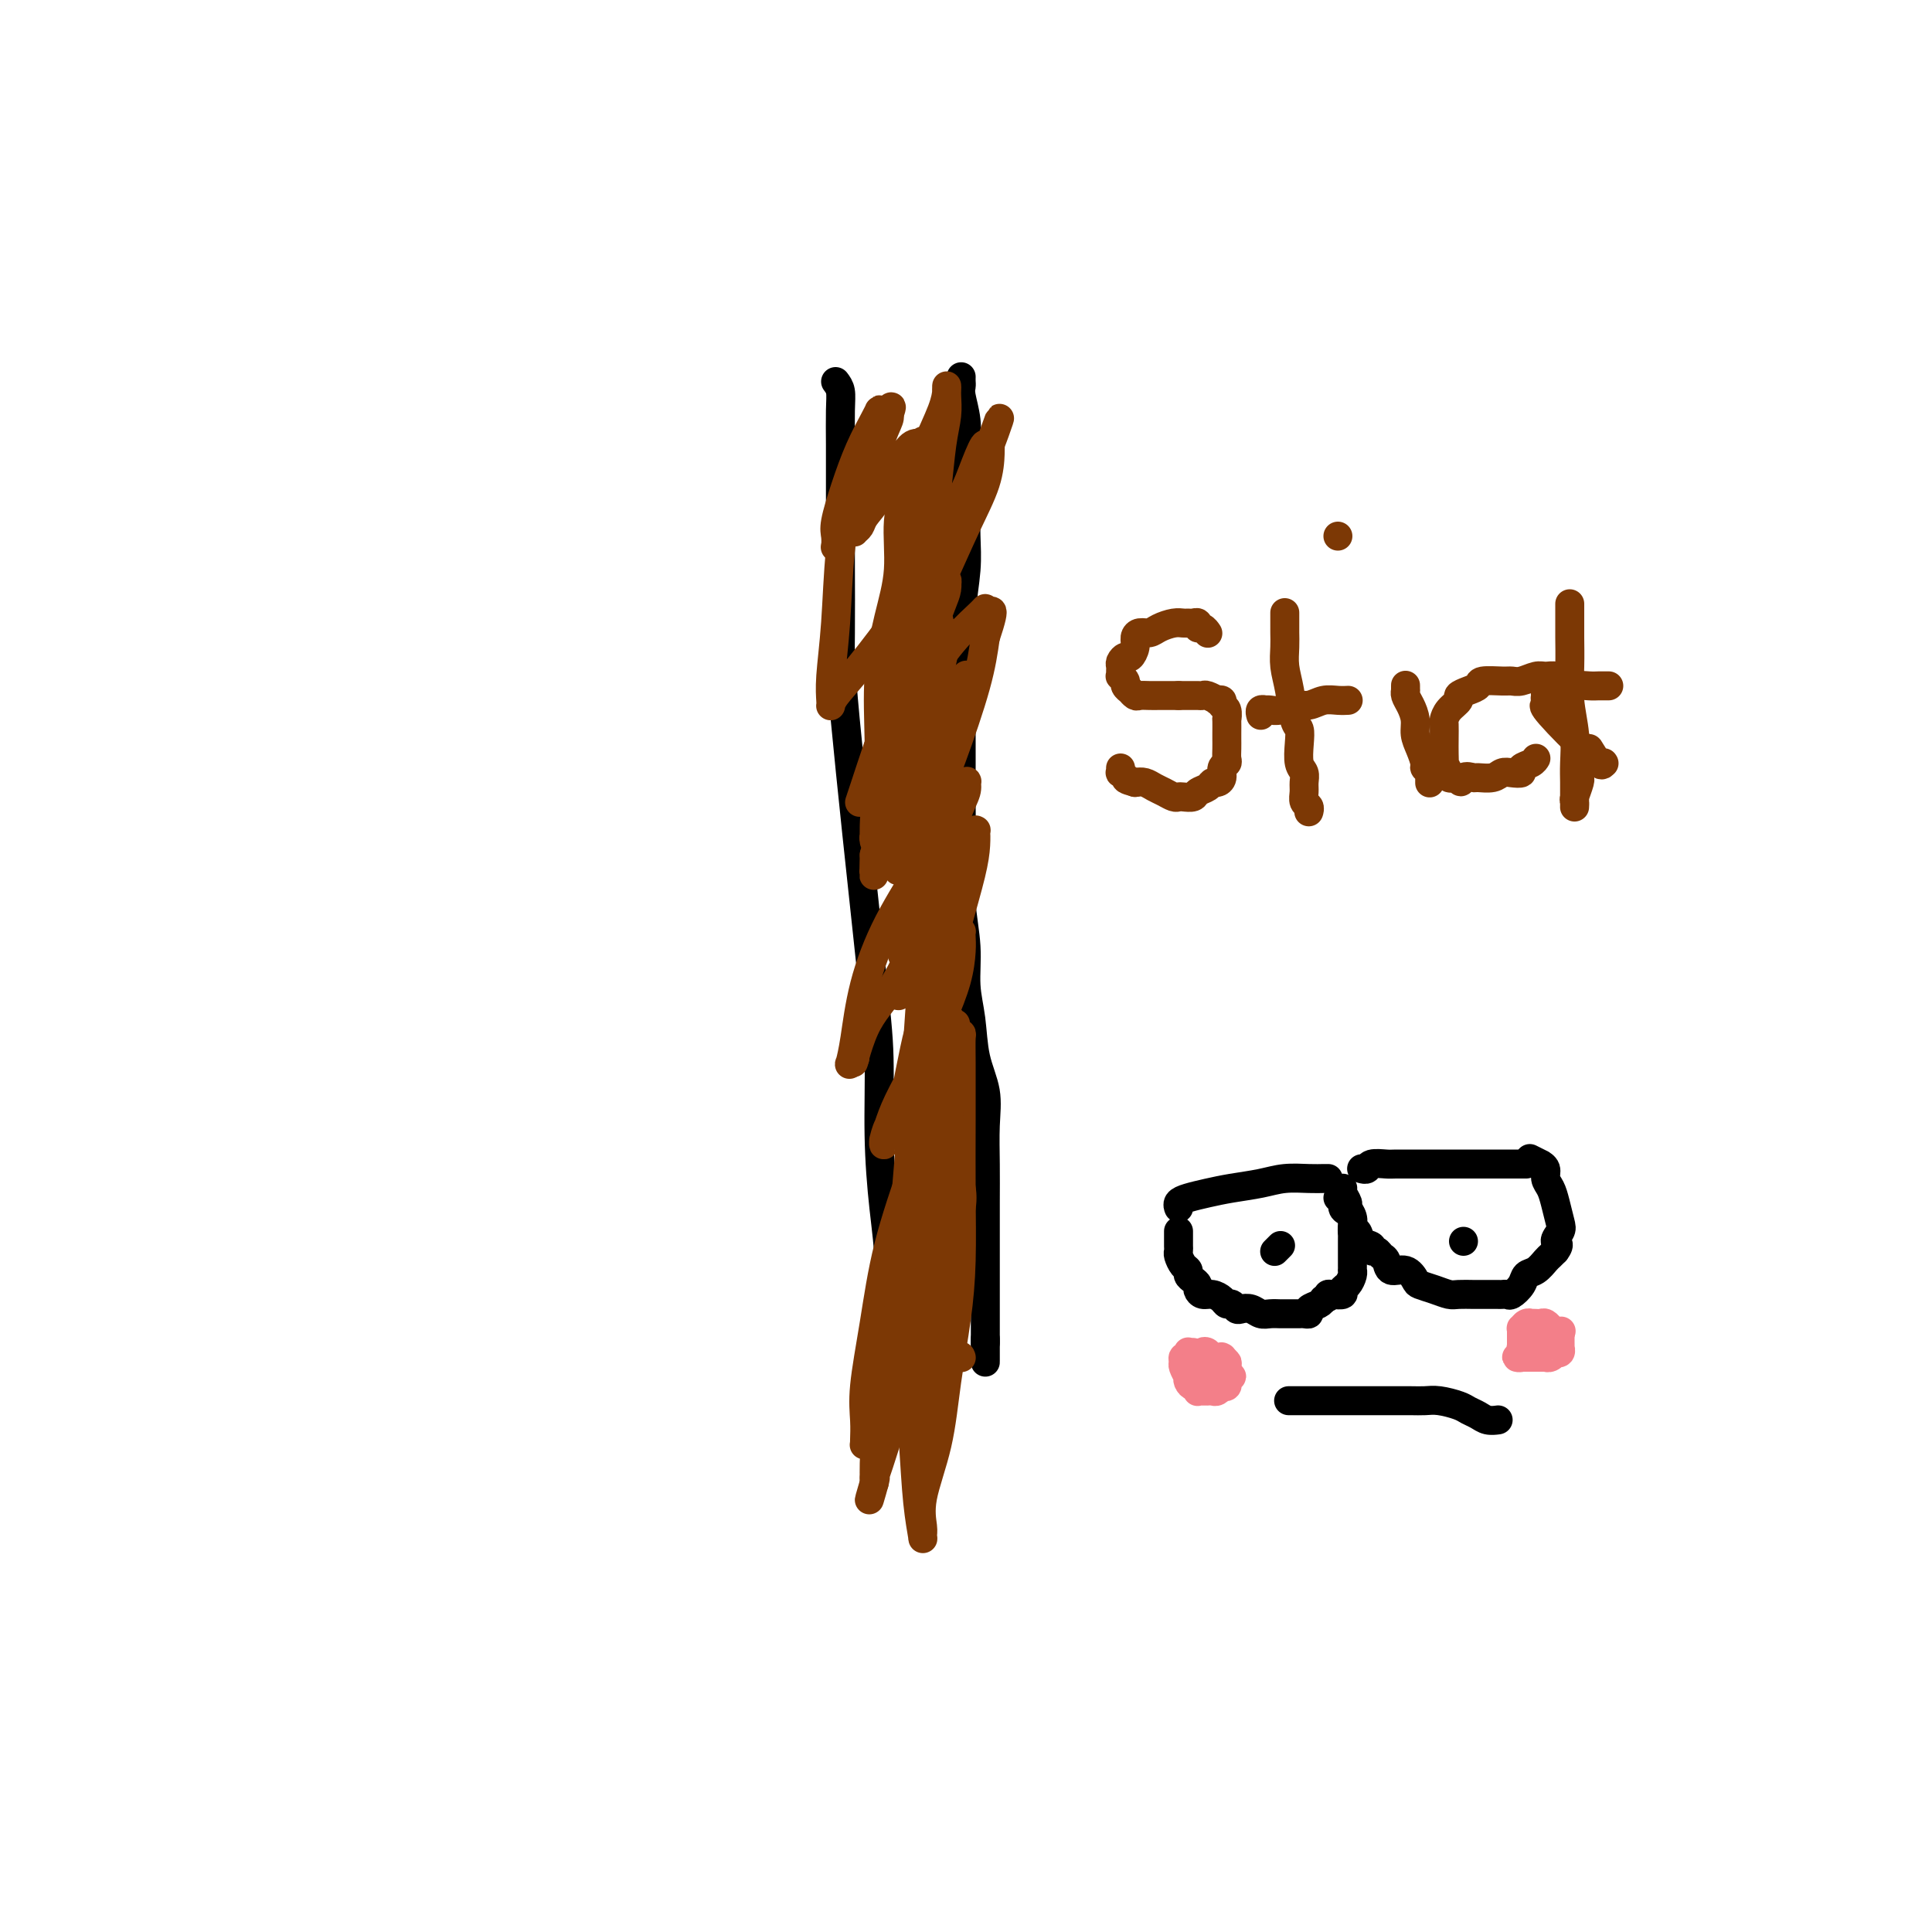 <svg viewBox='0 0 400 400' version='1.1' xmlns='http://www.w3.org/2000/svg' xmlns:xlink='http://www.w3.org/1999/xlink'><g fill='none' stroke='#000000' stroke-width='6' stroke-linecap='round' stroke-linejoin='round'><path d='M173,79c0.423,0.561 0.845,1.123 1,2c0.155,0.877 0.041,2.071 0,4c-0.041,1.929 -0.011,4.594 0,7c0.011,2.406 0.002,4.553 0,7c-0.002,2.447 0.002,5.195 0,8c-0.002,2.805 -0.011,5.666 0,10c0.011,4.334 0.041,10.140 0,14c-0.041,3.860 -0.152,5.773 1,18c1.152,12.227 3.567,34.766 5,48c1.433,13.234 1.882,17.163 2,22c0.118,4.837 -0.097,10.584 0,16c0.097,5.416 0.506,10.503 1,15c0.494,4.497 1.075,8.406 1,12c-0.075,3.594 -0.805,6.874 -1,10c-0.195,3.126 0.144,6.099 0,9c-0.144,2.901 -0.771,5.729 -1,8c-0.229,2.271 -0.061,3.985 0,5c0.061,1.015 0.016,1.330 0,2c-0.016,0.670 -0.004,1.696 0,2c0.004,0.304 0.001,-0.115 0,0c-0.001,0.115 -0.000,0.763 0,1c0.000,0.237 0.000,0.064 0,0c-0.000,-0.064 -0.000,-0.018 0,0c0.000,0.018 0.000,0.009 0,0'/><path d='M199,78c-0.008,0.339 -0.016,0.677 0,1c0.016,0.323 0.057,0.629 0,1c-0.057,0.371 -0.211,0.805 0,2c0.211,1.195 0.789,3.150 1,5c0.211,1.850 0.056,3.595 0,5c-0.056,1.405 -0.014,2.469 0,4c0.014,1.531 -0.000,3.529 0,5c0.000,1.471 0.014,2.413 0,4c-0.014,1.587 -0.056,3.817 0,6c0.056,2.183 0.211,4.319 0,7c-0.211,2.681 -0.789,5.906 -1,9c-0.211,3.094 -0.056,6.056 0,9c0.056,2.944 0.014,5.869 0,9c-0.014,3.131 0.000,6.466 0,10c-0.000,3.534 -0.015,7.265 0,11c0.015,3.735 0.060,7.472 0,11c-0.060,3.528 -0.225,6.847 0,10c0.225,3.153 0.838,6.140 1,9c0.162,2.860 -0.128,5.591 0,8c0.128,2.409 0.675,4.494 1,7c0.325,2.506 0.427,5.434 1,8c0.573,2.566 1.618,4.772 2,7c0.382,2.228 0.102,4.479 0,7c-0.102,2.521 -0.027,5.311 0,8c0.027,2.689 0.007,5.276 0,8c-0.007,2.724 -0.002,5.583 0,8c0.002,2.417 0.001,4.390 0,7c-0.001,2.610 -0.000,5.857 0,8c0.000,2.143 0.000,3.184 0,4c-0.000,0.816 -0.000,1.408 0,2'/><path d='M204,278c0.000,7.984 0.000,1.943 0,0c0.000,-1.943 0.000,0.210 0,1c0.000,0.790 0.000,0.215 0,0c0.000,-0.215 -0.000,-0.071 0,0c0.000,0.071 -0.000,0.071 0,0c0.000,-0.071 0.000,-0.211 0,0c0.000,0.211 0.000,0.775 0,1c0.000,0.225 -0.000,0.113 0,0c0.000,-0.113 0.000,-0.226 0,0c0.000,0.226 0.000,0.792 0,1c0.000,0.208 0.000,0.060 0,0c0.000,-0.060 0.000,-0.030 0,0'/></g>
<g fill='none' stroke='#7C3805' stroke-width='6' stroke-linecap='round' stroke-linejoin='round'><path d='M199,281c-0.001,-0.002 -0.001,-0.004 0,0c0.001,0.004 0.004,0.013 0,0c-0.004,-0.013 -0.013,-0.047 0,0c0.013,0.047 0.050,0.176 0,0c-0.050,-0.176 -0.185,-0.657 -1,0c-0.815,0.657 -2.309,2.452 -3,4c-0.691,1.548 -0.577,2.849 -1,4c-0.423,1.151 -1.381,2.152 -2,3c-0.619,0.848 -0.898,1.544 -1,2c-0.102,0.456 -0.027,0.673 0,1c0.027,0.327 0.007,0.766 0,1c-0.007,0.234 -0.000,0.264 0,0c0.000,-0.264 -0.007,-0.821 0,-1c0.007,-0.179 0.026,0.021 0,-1c-0.026,-1.021 -0.098,-3.262 0,-6c0.098,-2.738 0.366,-5.973 1,-9c0.634,-3.027 1.635,-5.844 2,-8c0.365,-2.156 0.093,-3.649 0,-5c-0.093,-1.351 -0.009,-2.559 0,-3c0.009,-0.441 -0.059,-0.116 0,0c0.059,0.116 0.243,0.024 0,0c-0.243,-0.024 -0.913,0.021 -1,0c-0.087,-0.021 0.407,-0.109 0,1c-0.407,1.109 -1.717,3.414 -3,7c-1.283,3.586 -2.540,8.453 -4,13c-1.460,4.547 -3.123,8.776 -4,12c-0.877,3.224 -0.967,5.445 -1,7c-0.033,1.555 -0.009,2.444 0,3c0.009,0.556 0.005,0.778 0,1'/><path d='M181,307c-2.004,6.849 -0.515,1.972 0,0c0.515,-1.972 0.057,-1.039 0,-1c-0.057,0.039 0.288,-0.816 1,-3c0.712,-2.184 1.790,-5.697 3,-9c1.210,-3.303 2.552,-6.396 4,-10c1.448,-3.604 3.001,-7.720 4,-12c0.999,-4.280 1.445,-8.726 2,-12c0.555,-3.274 1.220,-5.377 2,-7c0.780,-1.623 1.675,-2.765 2,-4c0.325,-1.235 0.081,-2.564 0,-3c-0.081,-0.436 0.002,0.022 0,0c-0.002,-0.022 -0.088,-0.523 0,0c0.088,0.523 0.350,2.070 0,4c-0.350,1.930 -1.313,4.243 -2,8c-0.687,3.757 -1.098,8.957 -2,14c-0.902,5.043 -2.294,9.927 -3,14c-0.706,4.073 -0.725,7.334 -1,10c-0.275,2.666 -0.806,4.735 -1,6c-0.194,1.265 -0.050,1.725 0,2c0.050,0.275 0.006,0.365 0,0c-0.006,-0.365 0.027,-1.186 0,-3c-0.027,-1.814 -0.112,-4.620 0,-8c0.112,-3.380 0.422,-7.334 1,-11c0.578,-3.666 1.423,-7.043 2,-11c0.577,-3.957 0.887,-8.494 1,-12c0.113,-3.506 0.031,-5.982 0,-8c-0.031,-2.018 -0.009,-3.576 0,-5c0.009,-1.424 0.004,-2.712 0,-4'/><path d='M194,242c0.628,-9.265 0.199,-2.428 0,0c-0.199,2.428 -0.169,0.446 0,0c0.169,-0.446 0.476,0.645 0,2c-0.476,1.355 -1.735,2.975 -3,6c-1.265,3.025 -2.535,7.455 -4,13c-1.465,5.545 -3.125,12.204 -4,17c-0.875,4.796 -0.966,7.729 -1,10c-0.034,2.271 -0.010,3.881 0,5c0.010,1.119 0.007,1.748 0,2c-0.007,0.252 -0.017,0.126 0,0c0.017,-0.126 0.063,-0.253 0,-1c-0.063,-0.747 -0.234,-2.113 0,-4c0.234,-1.887 0.872,-4.294 2,-8c1.128,-3.706 2.747,-8.713 4,-14c1.253,-5.287 2.139,-10.856 3,-15c0.861,-4.144 1.695,-6.862 2,-10c0.305,-3.138 0.080,-6.695 0,-9c-0.080,-2.305 -0.014,-3.356 0,-4c0.014,-0.644 -0.023,-0.879 0,-1c0.023,-0.121 0.106,-0.128 0,0c-0.106,0.128 -0.400,0.392 -1,2c-0.600,1.608 -1.506,4.561 -3,9c-1.494,4.439 -3.577,10.362 -5,16c-1.423,5.638 -2.185,10.989 -3,16c-0.815,5.011 -1.682,9.682 -2,13c-0.318,3.318 -0.086,5.283 0,7c0.086,1.717 0.026,3.187 0,4c-0.026,0.813 -0.017,0.971 0,1c0.017,0.029 0.043,-0.069 0,0c-0.043,0.069 -0.155,0.305 0,0c0.155,-0.305 0.578,-1.153 1,-2'/><path d='M180,297c-0.472,4.883 0.349,-2.410 1,-7c0.651,-4.590 1.131,-6.477 2,-10c0.869,-3.523 2.128,-8.682 3,-14c0.872,-5.318 1.358,-10.796 2,-15c0.642,-4.204 1.440,-7.134 2,-10c0.560,-2.866 0.883,-5.667 1,-8c0.117,-2.333 0.028,-4.196 0,-5c-0.028,-0.804 0.004,-0.548 0,0c-0.004,0.548 -0.044,1.387 0,2c0.044,0.613 0.173,1.001 0,3c-0.173,1.999 -0.646,5.610 -1,10c-0.354,4.390 -0.588,9.559 -1,15c-0.412,5.441 -1.000,11.154 -1,18c0.000,6.846 0.589,14.826 1,21c0.411,6.174 0.643,10.544 1,14c0.357,3.456 0.837,5.999 1,7c0.163,1.001 0.007,0.462 0,0c-0.007,-0.462 0.134,-0.846 0,-2c-0.134,-1.154 -0.544,-3.078 0,-6c0.544,-2.922 2.041,-6.840 3,-11c0.959,-4.160 1.381,-8.561 2,-13c0.619,-4.439 1.434,-8.917 2,-13c0.566,-4.083 0.884,-7.770 1,-12c0.116,-4.230 0.032,-9.004 0,-14c-0.032,-4.996 -0.011,-10.214 0,-15c0.011,-4.786 0.013,-9.138 0,-12c-0.013,-2.862 -0.042,-4.232 0,-5c0.042,-0.768 0.155,-0.934 0,-1c-0.155,-0.066 -0.577,-0.033 -1,0'/><path d='M198,214c-0.305,-6.088 -0.568,2.193 -1,5c-0.432,2.807 -1.034,0.139 -2,2c-0.966,1.861 -2.297,8.250 -4,15c-1.703,6.750 -3.777,13.861 -5,19c-1.223,5.139 -1.596,8.305 -2,11c-0.404,2.695 -0.838,4.917 -1,6c-0.162,1.083 -0.052,1.026 0,1c0.052,-0.026 0.047,-0.022 0,0c-0.047,0.022 -0.137,0.063 0,0c0.137,-0.063 0.501,-0.230 1,-2c0.499,-1.770 1.132,-5.143 2,-8c0.868,-2.857 1.970,-5.197 4,-11c2.030,-5.803 4.990,-15.069 6,-19c1.010,-3.931 0.072,-2.526 0,-3c-0.072,-0.474 0.722,-2.827 1,-5c0.278,-2.173 0.041,-4.167 0,-5c-0.041,-0.833 0.115,-0.505 0,0c-0.115,0.505 -0.500,1.186 -1,3c-0.500,1.814 -1.115,4.762 -2,9c-0.885,4.238 -2.041,9.766 -3,14c-0.959,4.234 -1.721,7.174 -2,10c-0.279,2.826 -0.075,5.538 0,7c0.075,1.462 0.023,1.674 0,2c-0.023,0.326 -0.016,0.765 0,1c0.016,0.235 0.040,0.266 0,0c-0.040,-0.266 -0.144,-0.828 0,-2c0.144,-1.172 0.536,-2.955 1,-6c0.464,-3.045 1.001,-7.352 2,-12c0.999,-4.648 2.461,-9.636 3,-14c0.539,-4.364 0.154,-8.104 0,-11c-0.154,-2.896 -0.077,-4.948 0,-7'/><path d='M195,214c0.905,-9.001 0.166,-5.504 0,-4c-0.166,1.504 0.240,1.014 0,1c-0.240,-0.014 -1.126,0.447 -2,2c-0.874,1.553 -1.737,4.197 -3,7c-1.263,2.803 -2.927,5.766 -4,8c-1.073,2.234 -1.556,3.739 -2,5c-0.444,1.261 -0.849,2.277 -1,3c-0.151,0.723 -0.046,1.151 0,1c0.046,-0.151 0.034,-0.883 0,-1c-0.034,-0.117 -0.092,0.380 0,0c0.092,-0.380 0.332,-1.636 1,-3c0.668,-1.364 1.762,-2.837 3,-5c1.238,-2.163 2.619,-5.017 4,-8c1.381,-2.983 2.762,-6.095 4,-9c1.238,-2.905 2.332,-5.602 3,-8c0.668,-2.398 0.909,-4.495 1,-6c0.091,-1.505 0.031,-2.417 0,-3c-0.031,-0.583 -0.032,-0.837 0,-1c0.032,-0.163 0.097,-0.236 0,0c-0.097,0.236 -0.355,0.781 -1,2c-0.645,1.219 -1.675,3.111 -3,6c-1.325,2.889 -2.943,6.775 -4,10c-1.057,3.225 -1.552,5.790 -2,8c-0.448,2.210 -0.850,4.067 -1,5c-0.150,0.933 -0.049,0.943 0,1c0.049,0.057 0.046,0.162 0,0c-0.046,-0.162 -0.136,-0.590 0,-1c0.136,-0.410 0.498,-0.803 1,-2c0.502,-1.197 1.143,-3.199 2,-6c0.857,-2.801 1.928,-6.400 3,-10'/><path d='M194,206c1.668,-5.372 2.839,-9.803 4,-14c1.161,-4.197 2.312,-8.159 3,-11c0.688,-2.841 0.913,-4.560 1,-6c0.087,-1.440 0.037,-2.602 0,-3c-0.037,-0.398 -0.061,-0.031 0,0c0.061,0.031 0.206,-0.273 0,0c-0.206,0.273 -0.763,1.122 -2,3c-1.237,1.878 -3.155,4.784 -5,8c-1.845,3.216 -3.619,6.742 -5,10c-1.381,3.258 -2.371,6.247 -3,8c-0.629,1.753 -0.899,2.271 -1,3c-0.101,0.729 -0.034,1.668 0,2c0.034,0.332 0.034,0.055 0,0c-0.034,-0.055 -0.101,0.111 0,0c0.101,-0.111 0.371,-0.500 1,-2c0.629,-1.500 1.619,-4.110 3,-7c1.381,-2.890 3.155,-6.060 4,-9c0.845,-2.940 0.763,-5.651 1,-8c0.237,-2.349 0.794,-4.337 1,-6c0.206,-1.663 0.060,-3.003 0,-4c-0.060,-0.997 -0.034,-1.651 0,-2c0.034,-0.349 0.077,-0.391 0,0c-0.077,0.391 -0.272,1.216 -1,3c-0.728,1.784 -1.988,4.528 -4,8c-2.012,3.472 -4.774,7.674 -7,12c-2.226,4.326 -3.914,8.778 -5,13c-1.086,4.222 -1.569,8.214 -2,11c-0.431,2.786 -0.808,4.365 -1,5c-0.192,0.635 -0.198,0.324 0,0c0.198,-0.324 0.599,-0.662 1,-1'/><path d='M177,219c-0.911,3.349 0.311,-2.277 2,-6c1.689,-3.723 3.843,-5.543 6,-9c2.157,-3.457 4.315,-8.552 6,-13c1.685,-4.448 2.896,-8.249 4,-12c1.104,-3.751 2.102,-7.452 3,-10c0.898,-2.548 1.698,-3.941 2,-5c0.302,-1.059 0.107,-1.783 0,-2c-0.107,-0.217 -0.125,0.072 0,0c0.125,-0.072 0.394,-0.503 0,0c-0.394,0.503 -1.451,1.942 -3,5c-1.549,3.058 -3.592,7.734 -5,12c-1.408,4.266 -2.183,8.123 -3,11c-0.817,2.877 -1.676,4.775 -2,6c-0.324,1.225 -0.111,1.778 0,2c0.111,0.222 0.121,0.114 0,0c-0.121,-0.114 -0.372,-0.234 0,-1c0.372,-0.766 1.368,-2.176 2,-5c0.632,-2.824 0.901,-7.061 2,-11c1.099,-3.939 3.028,-7.581 4,-11c0.972,-3.419 0.988,-6.615 1,-9c0.012,-2.385 0.019,-3.959 0,-5c-0.019,-1.041 -0.063,-1.548 0,-2c0.063,-0.452 0.232,-0.848 0,-1c-0.232,-0.152 -0.864,-0.058 -1,0c-0.136,0.058 0.223,0.082 0,1c-0.223,0.918 -1.029,2.731 -2,5c-0.971,2.269 -2.108,4.996 -3,7c-0.892,2.004 -1.541,3.287 -2,4c-0.459,0.713 -0.730,0.857 -1,1'/><path d='M187,171c-1.604,3.004 -1.114,1.516 -1,1c0.114,-0.516 -0.150,-0.058 0,0c0.150,0.058 0.712,-0.283 1,-1c0.288,-0.717 0.302,-1.810 1,-4c0.698,-2.190 2.082,-5.477 3,-9c0.918,-3.523 1.371,-7.284 2,-11c0.629,-3.716 1.434,-7.389 2,-10c0.566,-2.611 0.892,-4.161 1,-5c0.108,-0.839 -0.004,-0.967 0,-1c0.004,-0.033 0.123,0.028 0,0c-0.123,-0.028 -0.488,-0.144 -1,1c-0.512,1.144 -1.170,3.548 -2,6c-0.830,2.452 -1.830,4.952 -3,8c-1.170,3.048 -2.510,6.645 -4,10c-1.490,3.355 -3.131,6.469 -4,9c-0.869,2.531 -0.966,4.479 -1,6c-0.034,1.521 -0.006,2.613 0,3c0.006,0.387 -0.011,0.068 0,0c0.011,-0.068 0.050,0.114 0,0c-0.050,-0.114 -0.191,-0.525 0,-1c0.191,-0.475 0.712,-1.014 1,-2c0.288,-0.986 0.343,-2.419 1,-4c0.657,-1.581 1.917,-3.311 3,-6c1.083,-2.689 1.989,-6.337 3,-10c1.011,-3.663 2.128,-7.340 3,-10c0.872,-2.660 1.499,-4.304 2,-6c0.501,-1.696 0.877,-3.444 1,-4c0.123,-0.556 -0.005,0.081 0,0c0.005,-0.081 0.144,-0.880 0,-1c-0.144,-0.120 -0.572,0.440 -1,1'/><path d='M194,131c1.573,-5.949 -0.994,0.679 -3,5c-2.006,4.321 -3.452,6.334 -5,9c-1.548,2.666 -3.200,5.985 -4,9c-0.800,3.015 -0.748,5.727 -1,7c-0.252,1.273 -0.806,1.106 -1,1c-0.194,-0.106 -0.027,-0.152 0,0c0.027,0.152 -0.085,0.503 0,0c0.085,-0.503 0.366,-1.858 1,-4c0.634,-2.142 1.620,-5.071 3,-9c1.380,-3.929 3.154,-8.858 5,-13c1.846,-4.142 3.763,-7.497 5,-10c1.237,-2.503 1.793,-4.156 2,-5c0.207,-0.844 0.064,-0.880 0,-1c-0.064,-0.120 -0.048,-0.324 0,0c0.048,0.324 0.128,1.175 0,2c-0.128,0.825 -0.465,1.622 -1,3c-0.535,1.378 -1.267,3.337 -2,5c-0.733,1.663 -1.465,3.031 -2,4c-0.535,0.969 -0.871,1.541 -1,2c-0.129,0.459 -0.052,0.805 0,1c0.052,0.195 0.077,0.238 0,0c-0.077,-0.238 -0.258,-0.755 0,-1c0.258,-0.245 0.955,-0.216 1,-1c0.045,-0.784 -0.562,-2.381 0,-5c0.562,-2.619 2.294,-6.261 4,-10c1.706,-3.739 3.385,-7.577 5,-11c1.615,-3.423 3.165,-6.433 4,-9c0.835,-2.567 0.956,-4.691 1,-6c0.044,-1.309 0.013,-1.803 0,-2c-0.013,-0.197 -0.006,-0.099 0,0'/><path d='M205,92c3.750,-10.634 1.125,-2.717 0,0c-1.125,2.717 -0.749,0.236 -1,0c-0.251,-0.236 -1.129,1.773 -2,4c-0.871,2.227 -1.736,4.674 -3,7c-1.264,2.326 -2.927,4.533 -4,6c-1.073,1.467 -1.556,2.193 -2,3c-0.444,0.807 -0.848,1.694 -1,2c-0.152,0.306 -0.052,0.032 0,0c0.052,-0.032 0.055,0.176 0,0c-0.055,-0.176 -0.169,-0.738 0,-2c0.169,-1.262 0.620,-3.223 1,-5c0.380,-1.777 0.690,-3.370 1,-6c0.310,-2.630 0.619,-6.298 1,-9c0.381,-2.702 0.834,-4.437 1,-6c0.166,-1.563 0.045,-2.953 0,-4c-0.045,-1.047 -0.013,-1.750 0,-2c0.013,-0.250 0.007,-0.047 0,0c-0.007,0.047 -0.015,-0.061 0,0c0.015,0.061 0.054,0.292 0,1c-0.054,0.708 -0.200,1.892 -1,4c-0.800,2.108 -2.253,5.139 -3,7c-0.747,1.861 -0.788,2.552 -1,4c-0.212,1.448 -0.594,3.653 -1,5c-0.406,1.347 -0.837,1.835 -1,2c-0.163,0.165 -0.058,0.008 0,0c0.058,-0.008 0.071,0.133 0,0c-0.071,-0.133 -0.225,-0.541 0,-1c0.225,-0.459 0.830,-0.970 1,-2c0.170,-1.030 -0.094,-2.580 0,-4c0.094,-1.420 0.547,-2.710 1,-4'/><path d='M191,92c0.161,-1.390 0.063,-0.363 0,0c-0.063,0.363 -0.092,0.064 0,0c0.092,-0.064 0.305,0.108 0,0c-0.305,-0.108 -1.128,-0.495 -2,0c-0.872,0.495 -1.793,1.873 -3,4c-1.207,2.127 -2.702,5.002 -4,7c-1.298,1.998 -2.400,3.120 -3,4c-0.600,0.880 -0.697,1.517 -1,2c-0.303,0.483 -0.812,0.811 -1,1c-0.188,0.189 -0.054,0.237 0,0c0.054,-0.237 0.029,-0.760 0,-1c-0.029,-0.240 -0.060,-0.197 0,-1c0.060,-0.803 0.213,-2.451 1,-5c0.787,-2.549 2.210,-6.000 3,-9c0.790,-3.000 0.949,-5.548 1,-7c0.051,-1.452 -0.006,-1.809 0,-2c0.006,-0.191 0.075,-0.217 0,0c-0.075,0.217 -0.293,0.677 -1,2c-0.707,1.323 -1.902,3.511 -3,6c-1.098,2.489 -2.099,5.281 -3,8c-0.901,2.719 -1.703,5.365 -2,7c-0.297,1.635 -0.088,2.259 0,3c0.088,0.741 0.057,1.599 0,2c-0.057,0.401 -0.139,0.345 0,0c0.139,-0.345 0.500,-0.978 1,-2c0.500,-1.022 1.139,-2.431 2,-4c0.861,-1.569 1.943,-3.296 3,-6c1.057,-2.704 2.087,-6.385 3,-9c0.913,-2.615 1.707,-4.166 2,-5c0.293,-0.834 0.084,-0.953 0,-1c-0.084,-0.047 -0.042,-0.024 0,0'/><path d='M184,86c1.467,-3.763 -0.366,-0.672 -1,1c-0.634,1.672 -0.068,1.923 -1,4c-0.932,2.077 -3.360,5.978 -5,10c-1.640,4.022 -2.492,8.163 -3,13c-0.508,4.837 -0.672,10.369 -1,15c-0.328,4.631 -0.819,8.361 -1,11c-0.181,2.639 -0.051,4.186 0,5c0.051,0.814 0.023,0.895 0,1c-0.023,0.105 -0.040,0.234 0,0c0.040,-0.234 0.138,-0.831 1,-2c0.862,-1.169 2.489,-2.909 5,-6c2.511,-3.091 5.907,-7.532 9,-12c3.093,-4.468 5.882,-8.963 8,-12c2.118,-3.037 3.564,-4.616 4,-6c0.436,-1.384 -0.137,-2.573 0,-3c0.137,-0.427 0.985,-0.091 1,0c0.015,0.091 -0.803,-0.064 -1,0c-0.197,0.064 0.228,0.346 0,1c-0.228,0.654 -1.109,1.678 -2,4c-0.891,2.322 -1.794,5.940 -3,11c-1.206,5.060 -2.716,11.562 -4,19c-1.284,7.438 -2.340,15.812 -3,22c-0.660,6.188 -0.922,10.188 -1,13c-0.078,2.812 0.029,4.434 0,5c-0.029,0.566 -0.193,0.074 0,0c0.193,-0.074 0.745,0.269 1,0c0.255,-0.269 0.215,-1.149 1,-3c0.785,-1.851 2.396,-4.671 4,-8c1.604,-3.329 3.201,-7.165 5,-12c1.799,-4.835 3.800,-10.667 5,-15c1.200,-4.333 1.600,-7.166 2,-10'/><path d='M204,132c2.785,-8.288 0.746,-5.006 0,-4c-0.746,1.006 -0.199,-0.262 0,-1c0.199,-0.738 0.052,-0.946 0,-1c-0.052,-0.054 -0.008,0.046 -1,1c-0.992,0.954 -3.018,2.762 -5,5c-1.982,2.238 -3.918,4.905 -6,8c-2.082,3.095 -4.309,6.619 -6,10c-1.691,3.381 -2.846,6.620 -4,9c-1.154,2.380 -2.307,3.900 -3,5c-0.693,1.100 -0.924,1.779 -1,2c-0.076,0.221 0.005,-0.014 0,0c-0.005,0.014 -0.095,0.279 0,0c0.095,-0.279 0.376,-1.102 1,-3c0.624,-1.898 1.593,-4.873 3,-9c1.407,-4.127 3.252,-9.407 5,-16c1.748,-6.593 3.398,-14.500 4,-21c0.602,-6.500 0.157,-11.595 0,-15c-0.157,-3.405 -0.027,-5.122 0,-6c0.027,-0.878 -0.051,-0.919 0,-1c0.051,-0.081 0.230,-0.203 0,0c-0.230,0.203 -0.869,0.732 -1,1c-0.131,0.268 0.247,0.275 0,1c-0.247,0.725 -1.117,2.169 -2,4c-0.883,1.831 -1.778,4.050 -2,7c-0.222,2.950 0.227,6.632 0,10c-0.227,3.368 -1.132,6.424 -2,10c-0.868,3.576 -1.699,7.674 -2,12c-0.301,4.326 -0.070,8.881 0,13c0.070,4.119 -0.020,7.801 0,11c0.020,3.199 0.148,5.914 0,8c-0.148,2.086 -0.574,3.543 -1,5'/><path d='M181,177c-0.154,6.399 -0.038,3.898 0,3c0.038,-0.898 -0.003,-0.192 0,0c0.003,0.192 0.050,-0.130 0,0c-0.050,0.130 -0.196,0.714 0,0c0.196,-0.714 0.736,-2.725 2,-5c1.264,-2.275 3.252,-4.815 5,-8c1.748,-3.185 3.254,-7.013 5,-11c1.746,-3.987 3.731,-8.131 5,-11c1.269,-2.869 1.823,-4.464 2,-5c0.177,-0.536 -0.021,-0.015 0,0c0.021,0.015 0.262,-0.476 0,0c-0.262,0.476 -1.029,1.920 -2,5c-0.971,3.080 -2.148,7.796 -3,13c-0.852,5.204 -1.380,10.897 -2,18c-0.620,7.103 -1.332,15.617 -2,25c-0.668,9.383 -1.293,19.636 -2,29c-0.707,9.364 -1.496,17.840 -2,25c-0.504,7.160 -0.723,13.004 -1,17c-0.277,3.996 -0.611,6.142 -1,8c-0.389,1.858 -0.833,3.426 -1,5c-0.167,1.574 -0.059,3.154 0,4c0.059,0.846 0.067,0.959 0,1c-0.067,0.041 -0.210,0.011 0,0c0.210,-0.011 0.774,-0.003 1,0c0.226,0.003 0.113,0.002 0,0'/><path d='M250,131c-0.022,-0.033 -0.044,-0.065 0,0c0.044,0.065 0.152,0.228 0,0c-0.152,-0.228 -0.566,-0.846 -1,-1c-0.434,-0.154 -0.889,0.155 -1,0c-0.111,-0.155 0.123,-0.774 0,-1c-0.123,-0.226 -0.603,-0.058 -1,0c-0.397,0.058 -0.711,0.005 -1,0c-0.289,-0.005 -0.553,0.036 -1,0c-0.447,-0.036 -1.076,-0.151 -2,0c-0.924,0.151 -2.142,0.568 -3,1c-0.858,0.432 -1.357,0.880 -2,1c-0.643,0.120 -1.429,-0.088 -2,0c-0.571,0.088 -0.927,0.471 -1,1c-0.073,0.529 0.138,1.202 0,2c-0.138,0.798 -0.626,1.719 -1,2c-0.374,0.281 -0.636,-0.078 -1,0c-0.364,0.078 -0.831,0.595 -1,1c-0.169,0.405 -0.041,0.700 0,1c0.041,0.300 -0.004,0.605 0,1c0.004,0.395 0.058,0.880 0,1c-0.058,0.120 -0.227,-0.127 0,0c0.227,0.127 0.849,0.626 1,1c0.151,0.374 -0.168,0.622 0,1c0.168,0.378 0.822,0.886 1,1c0.178,0.114 -0.119,-0.166 0,0c0.119,0.166 0.655,0.776 1,1c0.345,0.224 0.498,0.060 1,0c0.502,-0.060 1.351,-0.016 2,0c0.649,0.016 1.098,0.004 2,0c0.902,-0.004 2.258,-0.001 3,0c0.742,0.001 0.871,0.001 1,0'/><path d='M244,144c1.797,-0.000 1.790,-0.001 2,0c0.210,0.001 0.639,0.004 1,0c0.361,-0.004 0.656,-0.015 1,0c0.344,0.015 0.737,0.056 1,0c0.263,-0.056 0.395,-0.208 1,0c0.605,0.208 1.683,0.775 2,1c0.317,0.225 -0.125,0.107 0,0c0.125,-0.107 0.818,-0.203 1,0c0.182,0.203 -0.147,0.706 0,1c0.147,0.294 0.772,0.378 1,1c0.228,0.622 0.061,1.780 0,2c-0.061,0.220 -0.017,-0.498 0,0c0.017,0.498 0.006,2.214 0,3c-0.006,0.786 -0.005,0.643 0,1c0.005,0.357 0.016,1.212 0,2c-0.016,0.788 -0.060,1.507 0,2c0.060,0.493 0.223,0.758 0,1c-0.223,0.242 -0.832,0.460 -1,1c-0.168,0.540 0.106,1.401 0,2c-0.106,0.599 -0.591,0.935 -1,1c-0.409,0.065 -0.743,-0.140 -1,0c-0.257,0.140 -0.436,0.626 -1,1c-0.564,0.374 -1.512,0.637 -2,1c-0.488,0.363 -0.515,0.826 -1,1c-0.485,0.174 -1.428,0.058 -2,0c-0.572,-0.058 -0.772,-0.058 -1,0c-0.228,0.058 -0.484,0.173 -1,0c-0.516,-0.173 -1.293,-0.634 -2,-1c-0.707,-0.366 -1.344,-0.637 -2,-1c-0.656,-0.363 -1.330,-0.818 -2,-1c-0.670,-0.182 -1.335,-0.091 -2,0'/><path d='M235,162c-2.249,-0.626 -1.871,-0.690 -2,-1c-0.129,-0.310 -0.767,-0.867 -1,-1c-0.233,-0.133 -0.063,0.156 0,0c0.063,-0.156 0.018,-0.759 0,-1c-0.018,-0.241 -0.009,-0.121 0,0'/><path d='M266,127c-0.000,-0.013 -0.000,-0.026 0,0c0.000,0.026 0.000,0.092 0,0c-0.000,-0.092 -0.001,-0.343 0,0c0.001,0.343 0.003,1.278 0,2c-0.003,0.722 -0.012,1.230 0,2c0.012,0.770 0.045,1.802 0,3c-0.045,1.198 -0.170,2.563 0,4c0.170,1.437 0.633,2.945 1,5c0.367,2.055 0.638,4.658 1,6c0.362,1.342 0.815,1.423 1,2c0.185,0.577 0.102,1.649 0,3c-0.102,1.351 -0.225,2.982 0,4c0.225,1.018 0.796,1.424 1,2c0.204,0.576 0.041,1.321 0,2c-0.041,0.679 0.042,1.292 0,2c-0.042,0.708 -0.207,1.510 0,2c0.207,0.490 0.788,0.667 1,1c0.212,0.333 0.057,0.821 0,1c-0.057,0.179 -0.015,0.048 0,0c0.015,-0.048 0.004,-0.013 0,0c-0.004,0.013 -0.001,0.003 0,0c0.001,-0.003 0.000,-0.001 0,0c-0.000,0.001 -0.000,0.000 0,0'/><path d='M261,148c-0.009,-0.030 -0.017,-0.061 0,0c0.017,0.061 0.060,0.212 0,0c-0.060,-0.212 -0.221,-0.788 0,-1c0.221,-0.212 0.825,-0.061 1,0c0.175,0.061 -0.077,0.031 0,0c0.077,-0.031 0.485,-0.065 1,0c0.515,0.065 1.138,0.228 2,0c0.862,-0.228 1.962,-0.846 3,-1c1.038,-0.154 2.015,0.155 3,0c0.985,-0.155 1.977,-0.774 3,-1c1.023,-0.226 2.078,-0.061 3,0c0.922,0.061 1.711,0.016 2,0c0.289,-0.016 0.077,-0.004 0,0c-0.077,0.004 -0.021,0.001 0,0c0.021,-0.001 0.006,-0.000 0,0c-0.006,0.000 -0.003,0.000 0,0'/><path d='M291,142c-0.000,-0.112 -0.001,-0.224 0,0c0.001,0.224 0.003,0.783 0,1c-0.003,0.217 -0.011,0.091 0,0c0.011,-0.091 0.041,-0.149 0,0c-0.041,0.149 -0.152,0.504 0,1c0.152,0.496 0.567,1.135 1,2c0.433,0.865 0.886,1.958 1,3c0.114,1.042 -0.109,2.033 0,3c0.109,0.967 0.551,1.909 1,3c0.449,1.091 0.905,2.331 1,3c0.095,0.669 -0.171,0.768 0,1c0.171,0.232 0.778,0.598 1,1c0.222,0.402 0.060,0.839 0,1c-0.060,0.161 -0.016,0.047 0,0c0.016,-0.047 0.004,-0.027 0,0c-0.004,0.027 -0.001,0.060 0,0c0.001,-0.060 0.000,-0.212 0,0c-0.000,0.212 -0.000,0.788 0,1c0.000,0.212 0.000,0.061 0,0c-0.000,-0.061 -0.000,-0.030 0,0'/><path d='M324,142c0.000,0.113 0.001,0.226 0,0c-0.001,-0.226 -0.003,-0.792 0,-1c0.003,-0.208 0.013,-0.060 0,0c-0.013,0.060 -0.048,0.030 0,0c0.048,-0.030 0.180,-0.062 0,0c-0.180,0.062 -0.671,0.216 -1,0c-0.329,-0.216 -0.497,-0.804 -1,-1c-0.503,-0.196 -1.340,0.000 -2,0c-0.660,-0.000 -1.144,-0.197 -2,0c-0.856,0.197 -2.084,0.788 -3,1c-0.916,0.212 -1.519,0.046 -2,0c-0.481,-0.046 -0.841,0.029 -2,0c-1.159,-0.029 -3.118,-0.163 -4,0c-0.882,0.163 -0.688,0.624 -1,1c-0.312,0.376 -1.131,0.668 -2,1c-0.869,0.332 -1.788,0.703 -2,1c-0.212,0.297 0.283,0.519 0,1c-0.283,0.481 -1.344,1.220 -2,2c-0.656,0.780 -0.908,1.600 -1,2c-0.092,0.400 -0.026,0.378 0,1c0.026,0.622 0.011,1.887 0,3c-0.011,1.113 -0.017,2.073 0,3c0.017,0.927 0.056,1.821 0,2c-0.056,0.179 -0.207,-0.359 0,0c0.207,0.359 0.772,1.613 1,2c0.228,0.387 0.117,-0.092 0,0c-0.117,0.092 -0.241,0.757 0,1c0.241,0.243 0.848,0.065 1,0c0.152,-0.065 -0.151,-0.018 0,0c0.151,0.018 0.758,0.005 1,0c0.242,-0.005 0.121,-0.003 0,0'/><path d='M302,161c0.574,1.701 0.510,0.452 1,0c0.490,-0.452 1.534,-0.107 2,0c0.466,0.107 0.353,-0.023 1,0c0.647,0.023 2.052,0.199 3,0c0.948,-0.199 1.437,-0.774 2,-1c0.563,-0.226 1.198,-0.103 2,0c0.802,0.103 1.770,0.185 2,0c0.230,-0.185 -0.279,-0.637 0,-1c0.279,-0.363 1.344,-0.636 2,-1c0.656,-0.364 0.902,-0.818 1,-1c0.098,-0.182 0.049,-0.091 0,0'/><path d='M325,125c-0.000,0.424 -0.000,0.848 0,1c0.000,0.152 0.000,0.032 0,0c-0.000,-0.032 -0.000,0.022 0,0c0.000,-0.022 0.000,-0.122 0,0c-0.000,0.122 -0.001,0.466 0,1c0.001,0.534 0.004,1.257 0,2c-0.004,0.743 -0.015,1.507 0,3c0.015,1.493 0.057,3.715 0,6c-0.057,2.285 -0.211,4.633 0,7c0.211,2.367 0.789,4.752 1,7c0.211,2.248 0.057,4.357 0,6c-0.057,1.643 -0.015,2.818 0,4c0.015,1.182 0.004,2.369 0,3c-0.004,0.631 -0.001,0.705 0,1c0.001,0.295 0.000,0.812 0,1c-0.000,0.188 0.000,0.047 0,0c-0.000,-0.047 -0.001,0.001 0,0c0.001,-0.001 0.004,-0.049 0,0c-0.004,0.049 -0.015,0.195 0,0c0.015,-0.195 0.057,-0.732 0,-1c-0.057,-0.268 -0.211,-0.268 0,-1c0.211,-0.732 0.788,-2.197 1,-3c0.212,-0.803 0.061,-0.944 0,-1c-0.061,-0.056 -0.030,-0.028 0,0'/><path d='M333,142c0.000,-0.000 0.001,-0.000 0,0c-0.001,0.000 -0.003,0.000 0,0c0.003,-0.000 0.013,-0.000 0,0c-0.013,0.000 -0.047,0.000 0,0c0.047,-0.000 0.176,-0.001 0,0c-0.176,0.001 -0.655,0.004 -1,0c-0.345,-0.004 -0.554,-0.015 -1,0c-0.446,0.015 -1.128,0.056 -2,0c-0.872,-0.056 -1.932,-0.207 -3,0c-1.068,0.207 -2.143,0.774 -3,1c-0.857,0.226 -1.497,0.112 -2,0c-0.503,-0.112 -0.868,-0.222 -1,0c-0.132,0.222 -0.032,0.776 0,1c0.032,0.224 -0.005,0.116 0,0c0.005,-0.116 0.051,-0.241 0,0c-0.051,0.241 -0.199,0.850 0,1c0.199,0.150 0.745,-0.157 1,0c0.255,0.157 0.221,0.778 0,1c-0.221,0.222 -0.627,0.047 -1,0c-0.373,-0.047 -0.713,0.036 1,2c1.713,1.964 5.478,5.808 7,7c1.522,1.192 0.801,-0.269 1,0c0.199,0.269 1.317,2.268 2,3c0.683,0.732 0.931,0.197 1,0c0.069,-0.197 -0.042,-0.057 0,0c0.042,0.057 0.235,0.029 0,0c-0.235,-0.029 -0.898,-0.059 -1,0c-0.102,0.059 0.357,0.208 0,0c-0.357,-0.208 -1.531,-0.774 -2,-1c-0.469,-0.226 -0.235,-0.113 0,0'/><path d='M277,111c0.000,0.000 0.000,0.000 0,0c0.000,0.000 0.000,-0.000 0,0c0.000,0.000 0.000,0.000 0,0c0.000,0.000 0.000,0.000 0,0c0.000,-0.000 0.000,0.000 0,0'/></g>
<g fill='none' stroke='#000000' stroke-width='6' stroke-linecap='round' stroke-linejoin='round'><path d='M244,250c-0.010,-0.024 -0.019,-0.048 0,0c0.019,0.048 0.068,0.167 0,0c-0.068,-0.167 -0.252,-0.622 0,-1c0.252,-0.378 0.940,-0.679 2,-1c1.060,-0.321 2.493,-0.660 4,-1c1.507,-0.340 3.090,-0.679 5,-1c1.910,-0.321 4.148,-0.622 6,-1c1.852,-0.378 3.319,-0.833 5,-1c1.681,-0.167 3.575,-0.045 5,0c1.425,0.045 2.382,0.012 3,0c0.618,-0.012 0.898,-0.003 1,0c0.102,0.003 0.028,0.001 0,0c-0.028,-0.001 -0.008,-0.000 0,0c0.008,0.000 0.004,0.000 0,0'/><path d='M244,255c0.000,-0.089 0.000,-0.178 0,0c-0.000,0.178 -0.001,0.624 0,1c0.001,0.376 0.003,0.682 0,1c-0.003,0.318 -0.011,0.649 0,1c0.011,0.351 0.041,0.724 0,1c-0.041,0.276 -0.152,0.455 0,1c0.152,0.545 0.566,1.455 1,2c0.434,0.545 0.886,0.723 1,1c0.114,0.277 -0.111,0.653 0,1c0.111,0.347 0.557,0.667 1,1c0.443,0.333 0.882,0.680 1,1c0.118,0.320 -0.085,0.611 0,1c0.085,0.389 0.456,0.874 1,1c0.544,0.126 1.259,-0.106 2,0c0.741,0.106 1.507,0.550 2,1c0.493,0.450 0.712,0.904 1,1c0.288,0.096 0.643,-0.167 1,0c0.357,0.167 0.714,0.763 1,1c0.286,0.237 0.500,0.116 1,0c0.500,-0.116 1.285,-0.227 2,0c0.715,0.227 1.361,0.793 2,1c0.639,0.207 1.270,0.056 2,0c0.730,-0.056 1.557,-0.015 2,0c0.443,0.015 0.501,0.005 1,0c0.499,-0.005 1.438,-0.004 2,0c0.562,0.004 0.746,0.012 1,0c0.254,-0.012 0.579,-0.045 1,0c0.421,0.045 0.938,0.167 1,0c0.062,-0.167 -0.329,-0.622 0,-1c0.329,-0.378 1.380,-0.679 2,-1c0.620,-0.321 0.810,-0.660 1,-1'/><path d='M274,269c1.901,-0.687 1.153,-0.904 1,-1c-0.153,-0.096 0.288,-0.071 1,0c0.712,0.071 1.693,0.187 2,0c0.307,-0.187 -0.061,-0.676 0,-1c0.061,-0.324 0.552,-0.482 1,-1c0.448,-0.518 0.852,-1.394 1,-2c0.148,-0.606 0.040,-0.941 0,-1c-0.040,-0.059 -0.011,0.157 0,0c0.011,-0.157 0.003,-0.689 0,-1c-0.003,-0.311 -0.001,-0.402 0,-1c0.001,-0.598 -0.000,-1.704 0,-2c0.000,-0.296 0.001,0.216 0,0c-0.001,-0.216 -0.004,-1.161 0,-2c0.004,-0.839 0.016,-1.572 0,-2c-0.016,-0.428 -0.061,-0.552 0,-1c0.061,-0.448 0.226,-1.220 0,-2c-0.226,-0.780 -0.845,-1.568 -1,-2c-0.155,-0.432 0.155,-0.508 0,-1c-0.155,-0.492 -0.773,-1.400 -1,-2c-0.227,-0.600 -0.061,-0.893 0,-1c0.061,-0.107 0.016,-0.029 0,0c-0.016,0.029 -0.005,0.008 0,0c0.005,-0.008 0.002,-0.004 0,0'/><path d='M282,242c0.028,0.008 0.056,0.016 0,0c-0.056,-0.016 -0.196,-0.057 0,0c0.196,0.057 0.730,0.211 1,0c0.270,-0.211 0.277,-0.789 1,-1c0.723,-0.211 2.161,-0.057 3,0c0.839,0.057 1.077,0.015 2,0c0.923,-0.015 2.531,-0.004 4,0c1.469,0.004 2.800,0.001 4,0c1.200,-0.001 2.268,-0.000 3,0c0.732,0.000 1.126,0.000 2,0c0.874,-0.000 2.227,-0.000 3,0c0.773,0.000 0.967,0.000 2,0c1.033,-0.000 2.904,-0.000 4,0c1.096,0.000 1.418,0.000 2,0c0.582,-0.000 1.424,-0.000 2,0c0.576,0.000 0.886,0.000 1,0c0.114,-0.000 0.030,-0.000 0,0c-0.030,0.000 -0.008,0.000 0,0c0.008,-0.000 0.002,-0.000 0,0c-0.002,0.000 -0.001,0.000 0,0'/><path d='M277,248c0.444,-0.208 0.889,-0.416 1,0c0.111,0.416 -0.110,1.454 0,2c0.110,0.546 0.553,0.598 1,1c0.447,0.402 0.898,1.154 1,2c0.102,0.846 -0.145,1.786 0,2c0.145,0.214 0.683,-0.297 1,0c0.317,0.297 0.413,1.404 1,2c0.587,0.596 1.663,0.683 2,1c0.337,0.317 -0.066,0.863 0,1c0.066,0.137 0.602,-0.137 1,0c0.398,0.137 0.660,0.684 1,1c0.340,0.316 0.758,0.399 1,1c0.242,0.601 0.308,1.719 1,2c0.692,0.281 2.010,-0.275 3,0c0.990,0.275 1.654,1.380 2,2c0.346,0.620 0.376,0.755 1,1c0.624,0.245 1.842,0.602 3,1c1.158,0.398 2.254,0.839 3,1c0.746,0.161 1.141,0.043 2,0c0.859,-0.043 2.181,-0.012 3,0c0.819,0.012 1.136,0.005 2,0c0.864,-0.005 2.277,-0.007 3,0c0.723,0.007 0.756,0.023 1,0c0.244,-0.023 0.698,-0.085 1,0c0.302,0.085 0.452,0.317 1,0c0.548,-0.317 1.495,-1.184 2,-2c0.505,-0.816 0.569,-1.580 1,-2c0.431,-0.420 1.229,-0.494 2,-1c0.771,-0.506 1.515,-1.444 2,-2c0.485,-0.556 0.710,-0.730 1,-1c0.290,-0.270 0.645,-0.635 1,-1'/><path d='M322,259c1.335,-1.742 0.173,-1.597 0,-2c-0.173,-0.403 0.643,-1.354 1,-2c0.357,-0.646 0.254,-0.989 0,-2c-0.254,-1.011 -0.661,-2.692 -1,-4c-0.339,-1.308 -0.611,-2.244 -1,-3c-0.389,-0.756 -0.896,-1.331 -1,-2c-0.104,-0.669 0.196,-1.434 0,-2c-0.196,-0.566 -0.888,-0.935 -1,-1c-0.112,-0.065 0.354,0.175 0,0c-0.354,-0.175 -1.530,-0.764 -2,-1c-0.470,-0.236 -0.235,-0.118 0,0'/><path d='M303,257c0.000,0.000 0.000,0.000 0,0c0.000,0.000 0.000,0.000 0,0c0.000,0.000 0.000,0.000 0,0c0.000,0.000 0.000,0.000 0,0c0.000,0.000 0.000,0.000 0,0c0.000,0.000 0.000,-0.000 0,0c0.000,0.000 0.000,0.000 0,0'/><path d='M265,258c0.113,-0.113 0.226,-0.226 0,0c-0.226,0.226 -0.792,0.792 -1,1c-0.208,0.208 -0.060,0.060 0,0c0.060,-0.060 0.030,-0.030 0,0'/><path d='M267,290c-0.183,-0.000 -0.367,-0.000 0,0c0.367,0.000 1.283,0.000 2,0c0.717,-0.000 1.234,-0.000 3,0c1.766,0.000 4.780,0.000 7,0c2.220,-0.000 3.646,-0.001 5,0c1.354,0.001 2.635,0.003 4,0c1.365,-0.003 2.813,-0.012 4,0c1.187,0.012 2.114,0.044 3,0c0.886,-0.044 1.731,-0.166 3,0c1.269,0.166 2.960,0.619 4,1c1.040,0.381 1.428,0.691 2,1c0.572,0.309 1.329,0.619 2,1c0.671,0.381 1.258,0.833 2,1c0.742,0.167 1.641,0.048 2,0c0.359,-0.048 0.180,-0.024 0,0'/></g>
<g fill='none' stroke='#F37F89' stroke-width='6' stroke-linecap='round' stroke-linejoin='round'><path d='M247,280c-0.425,-0.009 -0.850,-0.017 -1,0c-0.150,0.017 -0.026,0.061 0,0c0.026,-0.061 -0.047,-0.225 0,0c0.047,0.225 0.212,0.838 0,1c-0.212,0.162 -0.803,-0.129 -1,0c-0.197,0.129 -0.001,0.678 0,1c0.001,0.322 -0.193,0.416 0,1c0.193,0.584 0.773,1.658 1,2c0.227,0.342 0.099,-0.048 0,0c-0.099,0.048 -0.171,0.535 0,1c0.171,0.465 0.584,0.909 1,1c0.416,0.091 0.833,-0.172 1,0c0.167,0.172 0.082,0.778 0,1c-0.082,0.222 -0.163,0.059 0,0c0.163,-0.059 0.568,-0.015 1,0c0.432,0.015 0.890,0.000 1,0c0.110,-0.000 -0.129,0.014 0,0c0.129,-0.014 0.627,-0.055 1,0c0.373,0.055 0.622,0.207 1,0c0.378,-0.207 0.886,-0.772 1,-1c0.114,-0.228 -0.167,-0.118 0,0c0.167,0.118 0.782,0.243 1,0c0.218,-0.243 0.041,-0.853 0,-1c-0.041,-0.147 0.055,0.168 0,0c-0.055,-0.168 -0.262,-0.818 0,-1c0.262,-0.182 0.994,0.105 1,0c0.006,-0.105 -0.712,-0.601 -1,-1c-0.288,-0.399 -0.144,-0.699 0,-1'/><path d='M254,283c0.060,-0.785 0.208,-0.746 0,-1c-0.208,-0.254 -0.774,-0.800 -1,-1c-0.226,-0.200 -0.112,-0.054 0,0c0.112,0.054 0.223,0.015 0,0c-0.223,-0.015 -0.781,-0.008 -1,0c-0.219,0.008 -0.101,0.015 0,0c0.101,-0.015 0.184,-0.053 0,0c-0.184,0.053 -0.637,0.196 -1,0c-0.363,-0.196 -0.637,-0.732 -1,-1c-0.363,-0.268 -0.815,-0.268 -1,0c-0.185,0.268 -0.102,0.803 0,1c0.102,0.197 0.224,0.055 0,0c-0.224,-0.055 -0.792,-0.022 -1,0c-0.208,0.022 -0.056,0.034 0,0c0.056,-0.034 0.015,-0.114 0,0c-0.015,0.114 -0.004,0.423 0,1c0.004,0.577 0.001,1.423 0,2c-0.001,0.577 -0.000,0.887 0,1c0.000,0.113 0.000,0.030 0,0c-0.000,-0.030 -0.000,-0.008 0,0c0.000,0.008 0.000,0.002 0,0c-0.000,-0.002 -0.001,-0.001 0,0c0.001,0.001 0.004,0.000 0,0c-0.004,-0.000 -0.015,-0.000 0,0c0.015,0.000 0.057,0.000 0,0c-0.057,-0.000 -0.211,-0.000 0,0c0.211,0.000 0.789,0.000 1,0c0.211,-0.000 0.057,-0.000 0,0c-0.057,0.000 -0.016,0.000 0,0c0.016,-0.000 0.008,-0.000 0,0'/><path d='M249,285c0.000,0.778 0.000,0.222 0,0c0.000,-0.222 0.000,-0.111 0,0'/><path d='M315,280c0.000,0.000 0.000,0.000 0,0c-0.000,-0.000 -0.000,-0.000 0,0c0.000,0.000 0.000,0.000 0,0c-0.000,-0.000 -0.000,-0.001 0,0c0.000,0.001 0.001,0.004 0,0c-0.001,-0.004 -0.005,-0.015 0,0c0.005,0.015 0.019,0.057 0,0c-0.019,-0.057 -0.070,-0.211 0,0c0.070,0.211 0.263,0.789 0,1c-0.263,0.211 -0.981,0.057 -1,0c-0.019,-0.057 0.660,-0.015 1,0c0.340,0.015 0.340,0.004 0,0c-0.340,-0.004 -1.019,-0.001 -1,0c0.019,0.001 0.737,0.000 1,0c0.263,-0.000 0.073,-0.000 0,0c-0.073,0.000 -0.028,0.000 0,0c0.028,-0.000 0.040,0.000 0,0c-0.040,-0.000 -0.131,-0.000 0,0c0.131,0.000 0.483,0.001 1,0c0.517,-0.001 1.200,-0.004 2,0c0.800,0.004 1.716,0.015 2,0c0.284,-0.015 -0.064,-0.055 0,0c0.064,0.055 0.539,0.207 1,0c0.461,-0.207 0.908,-0.772 1,-1c0.092,-0.228 -0.172,-0.118 0,0c0.172,0.118 0.778,0.243 1,0c0.222,-0.243 0.059,-0.853 0,-1c-0.059,-0.147 -0.016,0.168 0,0c0.016,-0.168 0.004,-0.818 0,-1c-0.004,-0.182 -0.001,0.105 0,0c0.001,-0.105 0.000,-0.601 0,-1c-0.000,-0.399 -0.000,-0.699 0,-1'/><path d='M323,276c0.353,-0.791 0.235,-0.268 0,0c-0.235,0.268 -0.588,0.282 -1,0c-0.412,-0.282 -0.884,-0.860 -1,-1c-0.116,-0.140 0.123,0.159 0,0c-0.123,-0.159 -0.606,-0.774 -1,-1c-0.394,-0.226 -0.697,-0.062 -1,0c-0.303,0.062 -0.607,0.021 -1,0c-0.393,-0.021 -0.876,-0.021 -1,0c-0.124,0.021 0.110,0.062 0,0c-0.110,-0.062 -0.565,-0.228 -1,0c-0.435,0.228 -0.848,0.850 -1,1c-0.152,0.150 -0.041,-0.171 0,0c0.041,0.171 0.011,0.834 0,1c-0.011,0.166 -0.003,-0.167 0,0c0.003,0.167 0.001,0.833 0,1c-0.001,0.167 -0.000,-0.166 0,0c0.000,0.166 0.000,0.829 0,1c-0.000,0.171 -0.000,-0.150 0,0c0.000,0.150 0.000,0.772 0,1c-0.000,0.228 0.000,0.061 0,0c-0.000,-0.061 -0.000,-0.016 0,0c0.000,0.016 0.000,0.004 0,0c-0.000,-0.004 -0.000,-0.001 0,0c0.000,0.001 0.000,0.000 0,0c-0.000,-0.000 -0.001,-0.000 0,0c0.001,0.000 0.003,0.000 0,0c-0.003,-0.000 -0.011,-0.000 0,0c0.011,0.000 0.041,0.000 0,0c-0.041,-0.000 -0.155,-0.000 0,0c0.155,0.000 0.577,0.000 1,0'/><path d='M316,279c-0.216,0.778 -0.255,0.223 0,0c0.255,-0.223 0.805,-0.112 1,0c0.195,0.112 0.034,0.226 0,0c-0.034,-0.226 0.057,-0.793 0,-1c-0.057,-0.207 -0.264,-0.056 0,0c0.264,0.056 0.999,0.015 1,0c0.001,-0.015 -0.732,-0.004 -1,0c-0.268,0.004 -0.072,0.001 0,0c0.072,-0.001 0.021,-0.000 0,0c-0.021,0.000 -0.010,0.000 0,0'/></g>
</svg>